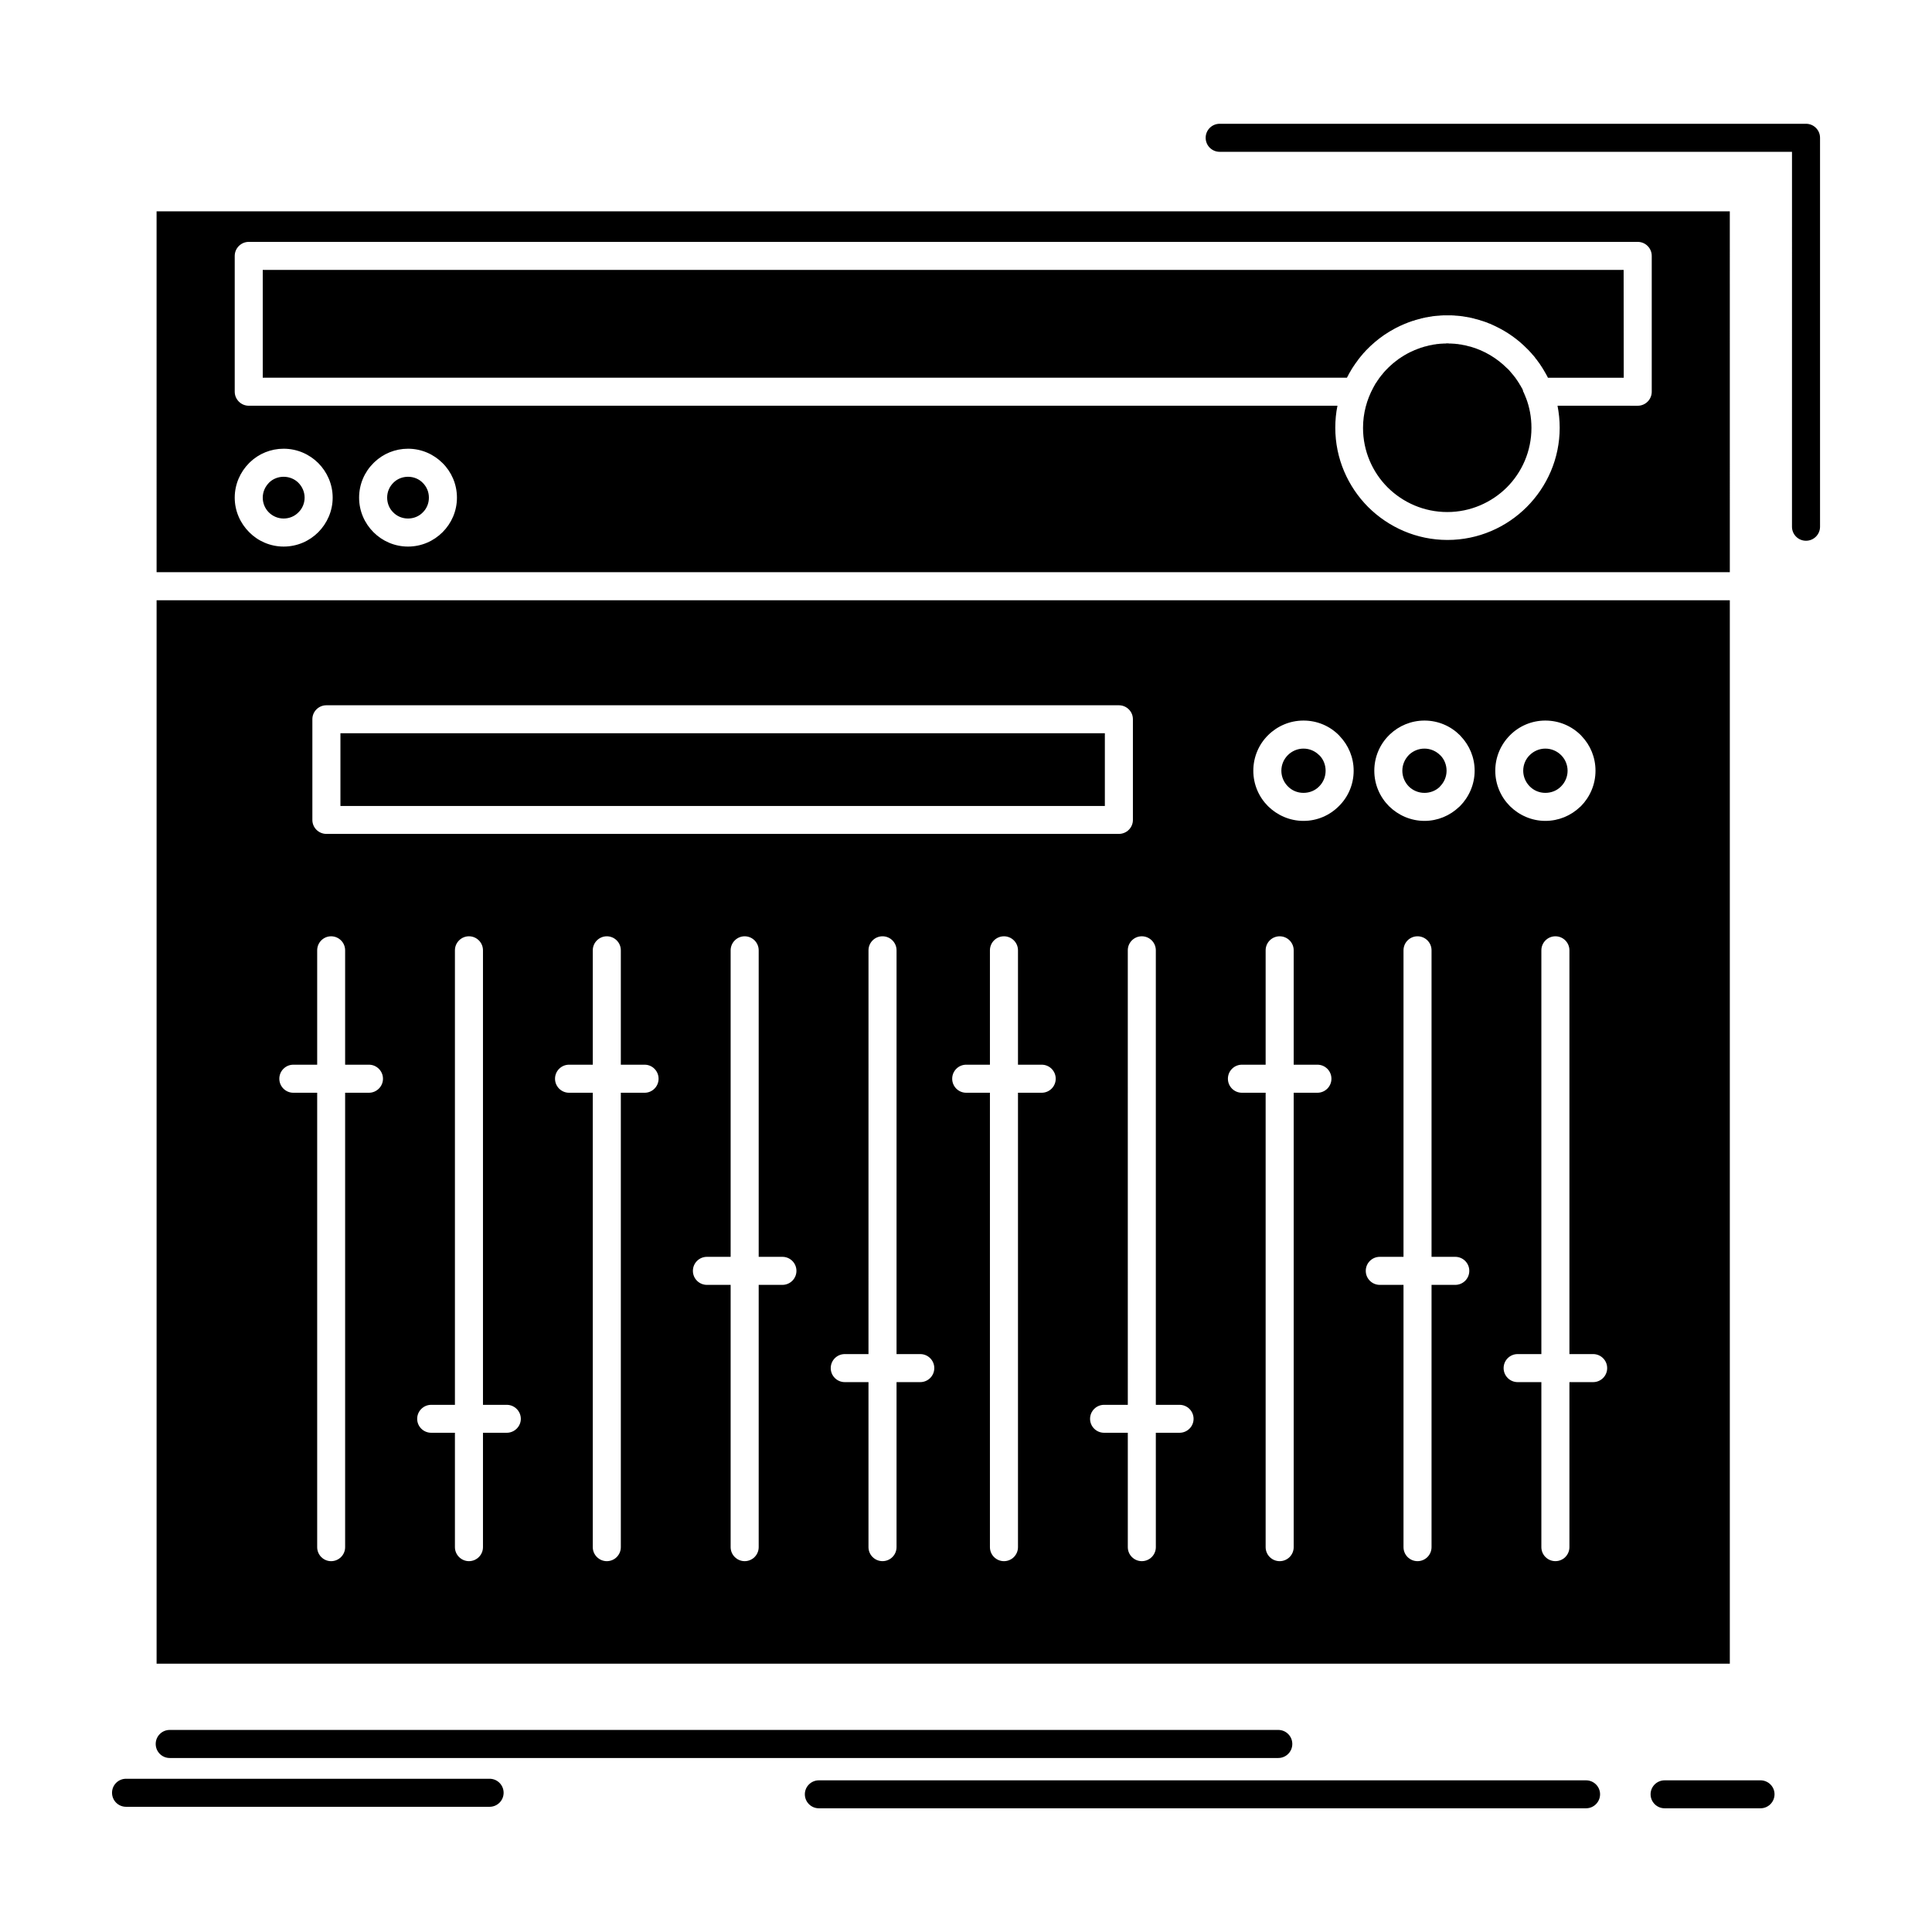 <?xml version="1.0" encoding="UTF-8"?>
<!-- Uploaded to: SVG Repo, www.svgrepo.com, Generator: SVG Repo Mixer Tools -->
<svg fill="#000000" width="800px" height="800px" version="1.1" viewBox="144 144 512 512" xmlns="http://www.w3.org/2000/svg">
 <path d="m185.5 295.64h416.92l-0.004-95.637h-416.92zm416.92 7.438h-416.92v281.82h416.92zm-59.047-61.496c-2.66-2.66-5.984-4.656-9.668-5.711h-0.031l-0.211-0.059h-0.031l-0.152-0.031-0.121-0.031-0.09-0.031-0.184-0.031-0.031-0.031-0.18-0.031-0.062-0.031-0.543-0.121h-0.031l-0.18-0.031h-0.062l-0.273-0.062-0.09-0.031-0.184-0.031h-0.031l-0.422-0.062h-0.09l-0.121-0.031-0.152-0.031h-0.062l-0.211-0.031h-0.211l-0.09-0.031h-0.121l-0.152-0.031h-0.301l-0.184-0.031h-0.363l-0.062-0.031h-0.668l-0.152-0.031h-0.578l-0.152 0.031h-0.633l-0.062 0.031h-0.395l-0.18 0.031h-0.305l-0.148 0.031h-0.121l-0.09 0.031h-0.215l-0.211 0.031h-0.062l-0.148 0.031-0.121 0.031h-0.09l-0.184 0.031h-0.027l-0.211 0.031h-0.031l-0.152 0.031-0.121 0.031-0.09 0.031-0.184 0.031h-0.031l-0.211 0.031h-0.031l-0.18 0.059h-0.09l-0.121 0.031-0.152 0.031-0.027 0.031-0.211 0.031-0.031 0.031-0.18 0.031-0.094 0.031-0.121 0.031-0.152 0.031h-0.031l-0.211 0.059h-0.031l-0.148 0.062-0.09 0.031-0.121 0.031-0.152 0.062h-0.062l-0.18 0.062h-0.031l-0.184 0.059-0.059 0.031-0.121 0.031-0.148 0.059-0.031 0.031-0.211 0.059-0.184 0.062-0.09 0.031-0.242 0.125h-0.059l-0.184 0.09h-0.031l-0.242 0.09-0.121 0.059-1.121 0.512-0.875 0.453-0.062 0.062-0.121 0.059-0.121 0.062-0.422 0.242-0.031 0.031-0.633 0.395-0.062 0.031-0.273 0.211-0.18 0.09-0.184 0.121-0.031 0.031-0.121 0.09-0.09 0.09-0.09 0.062-0.121 0.09-0.031 0.031-0.184 0.121-0.148 0.121-0.062 0.062-0.121 0.062-0.152 0.152-0.148 0.121h-0.031l-0.152 0.121-0.215 0.215-0.09 0.059-0.152 0.152-0.18 0.152-0.148 0.121-0.031 0.062-0.121 0.09-0.273 0.273h-0.031l-0.152 0.152v0.031l-0.121 0.121-0.062 0.059-0.094 0.09-0.305 0.305-0.121 0.148-0.059 0.062-0.18 0.18-0.062 0.09-0.121 0.121v0.031l-0.148 0.152v0.031l-0.121 0.121-0.125 0.18-0.152 0.152-0.121 0.152-0.121 0.184-0.059 0.031-0.062 0.121-0.09 0.09-0.062 0.09-0.09 0.152h-0.031l-0.121 0.184v0.031l-0.121 0.152-0.031 0.062-0.09 0.09-0.062 0.121-0.273 0.422-0.031 0.031-0.09 0.121-0.062 0.121-0.062 0.062-0.09 0.148v0.031l-0.121 0.184v0.031l-0.09 0.152-0.059 0.09-0.242 0.453c-1.723 3.172-2.719 6.801-2.719 10.668 0 6.164 2.508 11.758 6.527 15.773 4.051 4.019 9.641 6.527 15.805 6.527 6.133 0 11.723-2.508 15.773-6.527 4.019-4.019 6.527-9.609 6.527-15.773 0-2.84-0.512-5.559-1.48-8.039l-0.031-0.031-0.121-0.301-0.062-0.211-0.09-0.184-0.031-0.059-0.062-0.121-0.031-0.121-0.031-0.09-0.09-0.152v-0.031l-0.094-0.184-0.027-0.031-0.062-0.152-0.031-0.09 0.012-0.129-0.062-0.152-0.031-0.031-0.09-0.211-0.121-0.242-0.09-0.121-0.031-0.09-0.062-0.09-0.09-0.152v-0.031l-0.121-0.184-0.09-0.152-0.125-0.18-0.062-0.152-0.027-0.031-0.121-0.18-0.211-0.332-0.062-0.121-0.062-0.062-0.09-0.152-0.031-0.031-0.121-0.152v-0.031l-0.09-0.152-0.062-0.059-0.062-0.09-0.09-0.121-0.027-0.062-0.273-0.332-0.031-0.031-0.09-0.121-0.062-0.09-0.996-1.18-0.031-0.031-0.09-0.121-0.059-0.062-0.094-0.09-0.148-0.152-0.121-0.152-0.062-0.031zm13.387 9.941c0.363 1.871 0.574 3.836 0.574 5.832 0 8.188-3.356 15.621-8.734 21.004-5.379 5.379-12.812 8.734-21 8.734-8.191 0-15.621-3.356-21.031-8.734-5.379-5.41-8.703-12.844-8.703-21.004 0-1.992 0.184-3.957 0.574-5.832h-288.52c-2.023 0-3.715-1.66-3.715-3.719v-35.984c0-2.055 1.691-3.719 3.715-3.719h368.09c2.055 0 3.719 1.66 3.719 3.719v35.988c0 2.055-1.664 3.719-3.719 3.719zm-16.438-21.059c3.082 1.48 5.891 3.445 8.281 5.863l0.184 0.18 0.395 0.395 0.152 0.18 0.242 0.242 0.094 0.121 0.148 0.148 0.152 0.184 0.062 0.09 0.422 0.453 0.031 0.062 0.121 0.121 0.121 0.152 0.031 0.031 0.121 0.211 0.062 0.062 0.09 0.121 0.121 0.148 0.031 0.031 0.148 0.18 0.031 0.062 0.121 0.152 0.09 0.152 0.031 0.031 0.148 0.18 0.031 0.062 0.121 0.152 0.09 0.121 0.031 0.062 0.152 0.211v0.031l0.121 0.152 0.094 0.152 0.027 0.062 0.152 0.18v0.062l0.121 0.148 0.09 0.121 0.031 0.09 0.121 0.184 0.027 0.031 0.094 0.184 0.09 0.121 0.031 0.09 0.121 0.211h0.031l0.09 0.18 0.09 0.152 0.031 0.059 0.121 0.211v0.031l0.121 0.184 0.062 0.121 0.062 0.09 0.09 0.211 0.031 0.031 0.09 0.184 0.062 0.121 0.031 0.09h20.098l-0.027-28.578h-360.65v28.559h287.34l0.09-0.211 0.031-0.062 0.09-0.152 0.094-0.152 0.027-0.062 0.09-0.211 0.031-0.062 0.09-0.152 0.09-0.148 0.031-0.062 0.121-0.211 0.031-0.031 0.09-0.152 0.09-0.184 0.031-0.031 0.332-0.574 0.031-0.031 0.121-0.211 0.062-0.059 0.09-0.152 0.09-0.148 0.031-0.031c0.305-0.484 0.637-0.938 0.969-1.359l0.031-0.062 0.211-0.301 0.031-0.031c0.332-0.453 0.695-0.875 1.055-1.301l0.062-0.062 0.09-0.121 0.121-0.152 0.031-0.031 0.152-0.148 0.059-0.062 0.426-0.48 0.062-0.062c1.449-1.512 3.082-2.898 4.805-4.078 0.906-0.605 1.844-1.18 2.809-1.695l0.09-0.031 0.305-0.18 0.09-0.031 0.969-0.484 0.242-0.09 0.242-0.121 0.094-0.031 0.18-0.09 0.148-0.062 0.094-0.031 0.242-0.121h0.027l0.242-0.09 0.09-0.031 0.152-0.062 0.184-0.09 0.09-0.031 0.242-0.09 0.27-0.09 0.062-0.031 0.18-0.059 0.184-0.062 0.09-0.031 0.242-0.09h0.027l0.273-0.059 0.062-0.031 0.184-0.059 0.148-0.062 0.363-0.094h0.031l0.27-0.09h0.059l0.184-0.062 0.152-0.031 0.363-0.094 0.031-0.031 0.273-0.062h0.062l0.211-0.062 0.152-0.031 0.121-0.031 0.242-0.031 0.031-0.031 0.273-0.059h0.062l0.242-0.031 0.121-0.031 0.148-0.031 0.211-0.031h0.062l0.27-0.062h0.031l0.242-0.031 0.148-0.031 0.152-0.031 0.211-0.031h0.059l0.273-0.031h0.027l0.242-0.031h0.121l0.18-0.031h0.215l0.059-0.031h0.305l0.27-0.031h0.121l0.184-0.031h0.273l0.301-0.031h2.293l0.273 0.031h0.301l0.184 0.031h0.09l0.273 0.031h0.305l0.09 0.031h0.211l0.152 0.031h0.121l0.273 0.031 0.305 0.031 0.059 0.031h0.211l0.152 0.031 0.121 0.031 0.242 0.031h0.031l0.273 0.062h0.09l0.211 0.031 0.148 0.031 0.121 0.031 0.242 0.031h0.031l0.27 0.059 0.062 0.031 0.211 0.031 0.148 0.031 0.363 0.094h0.031l0.27 0.062 0.062 0.031 0.211 0.062 0.148 0.031 0.121 0.031 0.211 0.062h0.062l0.27 0.09h0.031l0.211 0.062 0.152 0.031 0.121 0.062 0.785 0.242 0.121 0.031 0.152 0.062 0.211 0.059 0.062 0.031 0.242 0.09h0.031l0.242 0.09 0.422 0.184 0.062 0.031 0.273 0.09h0.027l1.301 0.602zm-317.23 41.488c-0.996-0.996-2.387-1.602-3.93-1.602-1.449 0-2.781 0.543-3.746 1.449l-0.152 0.152c-0.996 1.027-1.633 2.387-1.633 3.93 0 1.539 0.637 2.93 1.602 3.898 1.027 1.027 2.418 1.633 3.93 1.633 1.539 0 2.93-0.605 3.93-1.633 0.996-0.965 1.633-2.359 1.633-3.898 0-1.543-0.637-2.902-1.633-3.93zm-3.926-9.035c3.594 0 6.828 1.453 9.188 3.809 2.324 2.328 3.809 5.594 3.809 9.156 0 3.566-1.48 6.797-3.809 9.156-2.359 2.359-5.59 3.809-9.188 3.809-3.535 0-6.801-1.453-9.125-3.809-2.359-2.359-3.836-5.59-3.836-9.156s1.48-6.828 3.809-9.156l0.27-0.27c2.324-2.211 5.465-3.539 8.883-3.539zm36.863 9.035c-0.969-0.996-2.359-1.602-3.898-1.602-1.449 0-2.781 0.543-3.746 1.449l-0.152 0.152c-1.027 1.027-1.633 2.387-1.633 3.93 0 1.539 0.605 2.93 1.602 3.898 0.996 1.027 2.387 1.633 3.93 1.633s2.93-0.605 3.898-1.602c1.027-0.996 1.633-2.387 1.633-3.926 0-1.547-0.605-2.906-1.633-3.934zm-3.898-9.035c3.566 0 6.801 1.453 9.156 3.809 2.356 2.328 3.809 5.594 3.809 9.156 0 3.566-1.449 6.797-3.809 9.156s-5.59 3.809-9.156 3.809-6.801-1.453-9.156-3.809c-2.359-2.359-3.809-5.59-3.809-9.156s1.449-6.828 3.809-9.156l0.273-0.27c2.324-2.211 5.469-3.539 8.883-3.539zm305.57 81.195c-1.059-1.059-2.539-1.723-4.168-1.723-1.602 0-3.082 0.664-4.141 1.723-1.059 1.027-1.723 2.508-1.723 4.141 0 1.602 0.668 3.082 1.723 4.141 1.059 1.086 2.539 1.723 4.141 1.723 1.57 0 2.961-0.574 3.988-1.539l0.184-0.18c1.059-1.059 1.723-2.539 1.723-4.141 0-1.539-0.605-2.961-1.574-3.988zm-4.168-9.156c3.688 0 7.012 1.48 9.426 3.898l0.242 0.27c2.266 2.387 3.625 5.59 3.625 9.125 0 3.656-1.48 6.981-3.867 9.398l-0.273 0.242c-2.387 2.266-5.621 3.656-9.156 3.656-3.629 0-6.953-1.512-9.367-3.898-2.418-2.418-3.898-5.742-3.898-9.398s1.48-6.981 3.898-9.398c2.391-2.414 5.715-3.894 9.371-3.894zm-27.895 9.156c-1.059-1.059-2.539-1.723-4.141-1.723-1.57 0-2.961 0.605-4.019 1.574l-0.148 0.152c-1.027 1.059-1.695 2.508-1.695 4.141 0 1.602 0.664 3.082 1.695 4.141 1.055 1.059 2.539 1.723 4.168 1.723 1.539 0 2.961-0.574 3.988-1.539l0.148-0.18c1.059-1.059 1.723-2.539 1.723-4.141 0-1.539-0.574-2.961-1.543-3.988zm-4.137-9.156c3.656 0 6.981 1.48 9.398 3.898l0.242 0.27c2.266 2.387 3.656 5.59 3.656 9.125 0 3.656-1.512 6.981-3.898 9.398l-0.273 0.242c-2.391 2.266-5.621 3.656-9.125 3.656-3.656 0-6.981-1.512-9.398-3.898-2.418-2.418-3.898-5.742-3.898-9.398s1.48-7.012 3.898-9.398l0.242-0.242c2.387-2.262 5.617-3.652 9.156-3.652zm-27.922 9.156c-1.059-1.059-2.508-1.723-4.141-1.723-1.602 0-3.082 0.664-4.141 1.723-1.059 1.059-1.723 2.508-1.723 4.141 0 1.602 0.664 3.082 1.723 4.141 1.059 1.086 2.508 1.723 4.141 1.723 1.633 0 3.113-0.633 4.141-1.695 1.086-1.086 1.723-2.539 1.723-4.168 0-1.539-0.574-2.961-1.543-3.988zm-4.141-9.156c3.688 0 7.012 1.48 9.398 3.898l0.242 0.27c2.266 2.387 3.656 5.59 3.656 9.125 0 3.656-1.48 6.981-3.898 9.367-2.418 2.445-5.742 3.93-9.398 3.93s-6.981-1.512-9.398-3.898c-2.418-2.418-3.898-5.742-3.898-9.398s1.48-7.012 3.898-9.398c2.418-2.414 5.742-3.894 9.398-3.894zm-48.922 30.035h-210.02c-2.055 0-3.715-1.66-3.715-3.688v-26.711c0-2.027 1.66-3.688 3.715-3.688h210.02c2.055 0 3.715 1.66 3.715 3.688v26.711c0 2.027-1.66 3.688-3.715 3.688zm-212.46 30.855c0-2.055 1.66-3.719 3.688-3.719 2.055 0 3.719 1.664 3.719 3.719v30.309h6.312c2.023 0 3.719 1.66 3.719 3.719 0 2.055-1.691 3.715-3.719 3.715h-6.312v120.42c0 2.055-1.664 3.715-3.719 3.715-2.023 0-3.688-1.66-3.688-3.715v-120.42h-6.316c-2.055 0-3.715-1.66-3.715-3.715 0-2.055 1.66-3.719 3.715-3.719h6.316zm43.938 158.16c0 2.055-1.664 3.715-3.719 3.715-2.023 0-3.715-1.66-3.715-3.715v-30.309h-6.285c-2.055 0-3.719-1.66-3.719-3.688 0-2.055 1.664-3.715 3.719-3.715h6.285v-120.45c0-2.055 1.691-3.719 3.715-3.719 2.055 0 3.719 1.664 3.719 3.719v120.45h6.316c2.023 0 3.715 1.66 3.715 3.715 0 2.023-1.691 3.688-3.715 3.688h-6.316zm29.098-158.16c0-2.055 1.691-3.719 3.719-3.719 2.055 0 3.715 1.664 3.715 3.719v30.309h6.316c2.023 0 3.688 1.66 3.688 3.719 0 2.055-1.66 3.715-3.688 3.715h-6.316v120.42c0 2.055-1.66 3.715-3.715 3.715-2.023 0-3.719-1.66-3.719-3.715v-120.42h-6.285c-2.055 0-3.719-1.66-3.719-3.715 0-2.055 1.664-3.719 3.719-3.719h6.285zm36.535 0c0-2.055 1.691-3.719 3.715-3.719 2.055 0 3.719 1.664 3.719 3.719v81.227h6.285c2.055 0 3.719 1.66 3.719 3.715 0 2.055-1.664 3.715-3.719 3.715h-6.285v69.504c0 2.055-1.664 3.715-3.719 3.715-2.023 0-3.715-1.66-3.715-3.715v-69.504h-6.285c-2.055 0-3.715-1.66-3.715-3.715 0-2.055 1.66-3.715 3.715-3.715h6.285zm36.535 0c0-2.055 1.664-3.719 3.719-3.719 2.055 0 3.715 1.664 3.715 3.719l-0.004 107h6.285c2.055 0 3.719 1.66 3.719 3.715s-1.664 3.715-3.719 3.715h-6.285v43.727c0 2.055-1.66 3.715-3.715 3.715-2.055 0-3.719-1.66-3.719-3.715v-43.727h-6.285c-2.055 0-3.719-1.66-3.719-3.715s1.664-3.715 3.719-3.715h6.285zm32.18 0c0-2.055 1.66-3.719 3.719-3.719 2.055 0 3.715 1.664 3.715 3.719v30.309h6.285c2.055 0 3.715 1.66 3.715 3.719 0 2.055-1.66 3.715-3.715 3.715h-6.285v120.42c0 2.055-1.66 3.715-3.715 3.715s-3.719-1.66-3.719-3.715v-120.42h-6.285c-2.055 0-3.715-1.66-3.715-3.715 0-2.055 1.66-3.719 3.715-3.719h6.285zm43.969 158.16c0 2.055-1.66 3.715-3.715 3.715-2.055 0-3.715-1.66-3.715-3.715v-30.309h-6.285c-2.055 0-3.715-1.66-3.715-3.688 0-2.055 1.66-3.715 3.715-3.715h6.285l-0.004-120.45c0-2.055 1.66-3.719 3.715-3.719s3.715 1.664 3.715 3.719v120.45h6.285c2.055 0 3.719 1.66 3.719 3.715 0 2.023-1.66 3.688-3.719 3.688h-6.285zm29.098-158.16c0-2.055 1.664-3.719 3.719-3.719 2.055 0 3.715 1.664 3.715 3.719v30.309h6.285c2.055 0 3.715 1.66 3.715 3.719 0 2.055-1.66 3.715-3.715 3.715h-6.285v120.42c0 2.055-1.66 3.715-3.715 3.715-2.055 0-3.719-1.66-3.719-3.715v-120.42h-6.285c-2.055 0-3.715-1.66-3.715-3.715 0-2.055 1.66-3.719 3.715-3.719h6.285zm36.535 0c0-2.055 1.66-3.719 3.715-3.719 2.055 0 3.715 1.664 3.715 3.719v81.227h6.285c2.055 0 3.719 1.66 3.719 3.715 0 2.055-1.66 3.715-3.719 3.715h-6.285v69.504c0 2.055-1.66 3.715-3.715 3.715-2.055 0-3.715-1.66-3.715-3.715v-69.504h-6.285c-2.055 0-3.715-1.66-3.715-3.715 0-2.055 1.66-3.715 3.715-3.715h6.285zm36.535 0c0-2.055 1.664-3.719 3.719-3.719 2.055 0 3.715 1.664 3.715 3.719v107h6.285c2.055 0 3.719 1.66 3.719 3.715s-1.66 3.715-3.719 3.715h-6.285v43.727c0 2.055-1.66 3.715-3.715 3.715-2.055 0-3.719-1.66-3.719-3.715v-43.727h-6.285c-2.055 0-3.719-1.66-3.719-3.715s1.66-3.715 3.719-3.715h6.285zm-363.5 214.04c-2.055 0-3.715-1.664-3.715-3.719 0-2.055 1.66-3.715 3.715-3.715h293.78c2.055 0 3.715 1.66 3.715 3.715 0 2.055-1.66 3.719-3.715 3.719zm172.03 13.328c-2.055 0-3.715-1.664-3.715-3.719 0-2.023 1.66-3.688 3.715-3.688h203.31c2.055 0 3.715 1.66 3.715 3.688 0 2.055-1.66 3.719-3.715 3.719zm224.13 0c-2.055 0-3.715-1.664-3.715-3.719 0-2.023 1.66-3.688 3.715-3.688h25.414c2.055 0 3.715 1.66 3.715 3.688 0 2.055-1.66 3.719-3.715 3.719zm-407.73-0.395c-2.055 0-3.719-1.66-3.719-3.715 0-2.055 1.664-3.715 3.719-3.715h96.336c2.055 0 3.719 1.66 3.719 3.715 0 2.055-1.664 3.715-3.719 3.715zm448.92-339.23c0 2.055-1.664 3.715-3.719 3.715-2.055 0-3.715-1.66-3.715-3.715l0.004-99.355h-151.67c-2.055 0-3.715-1.66-3.715-3.715 0-2.055 1.66-3.715 3.715-3.715h155.38c2.055 0 3.719 1.66 3.719 3.715zm-392.11 74.004h202.58v-19.277h-202.58z" fill-rule="evenodd"/>
</svg>
